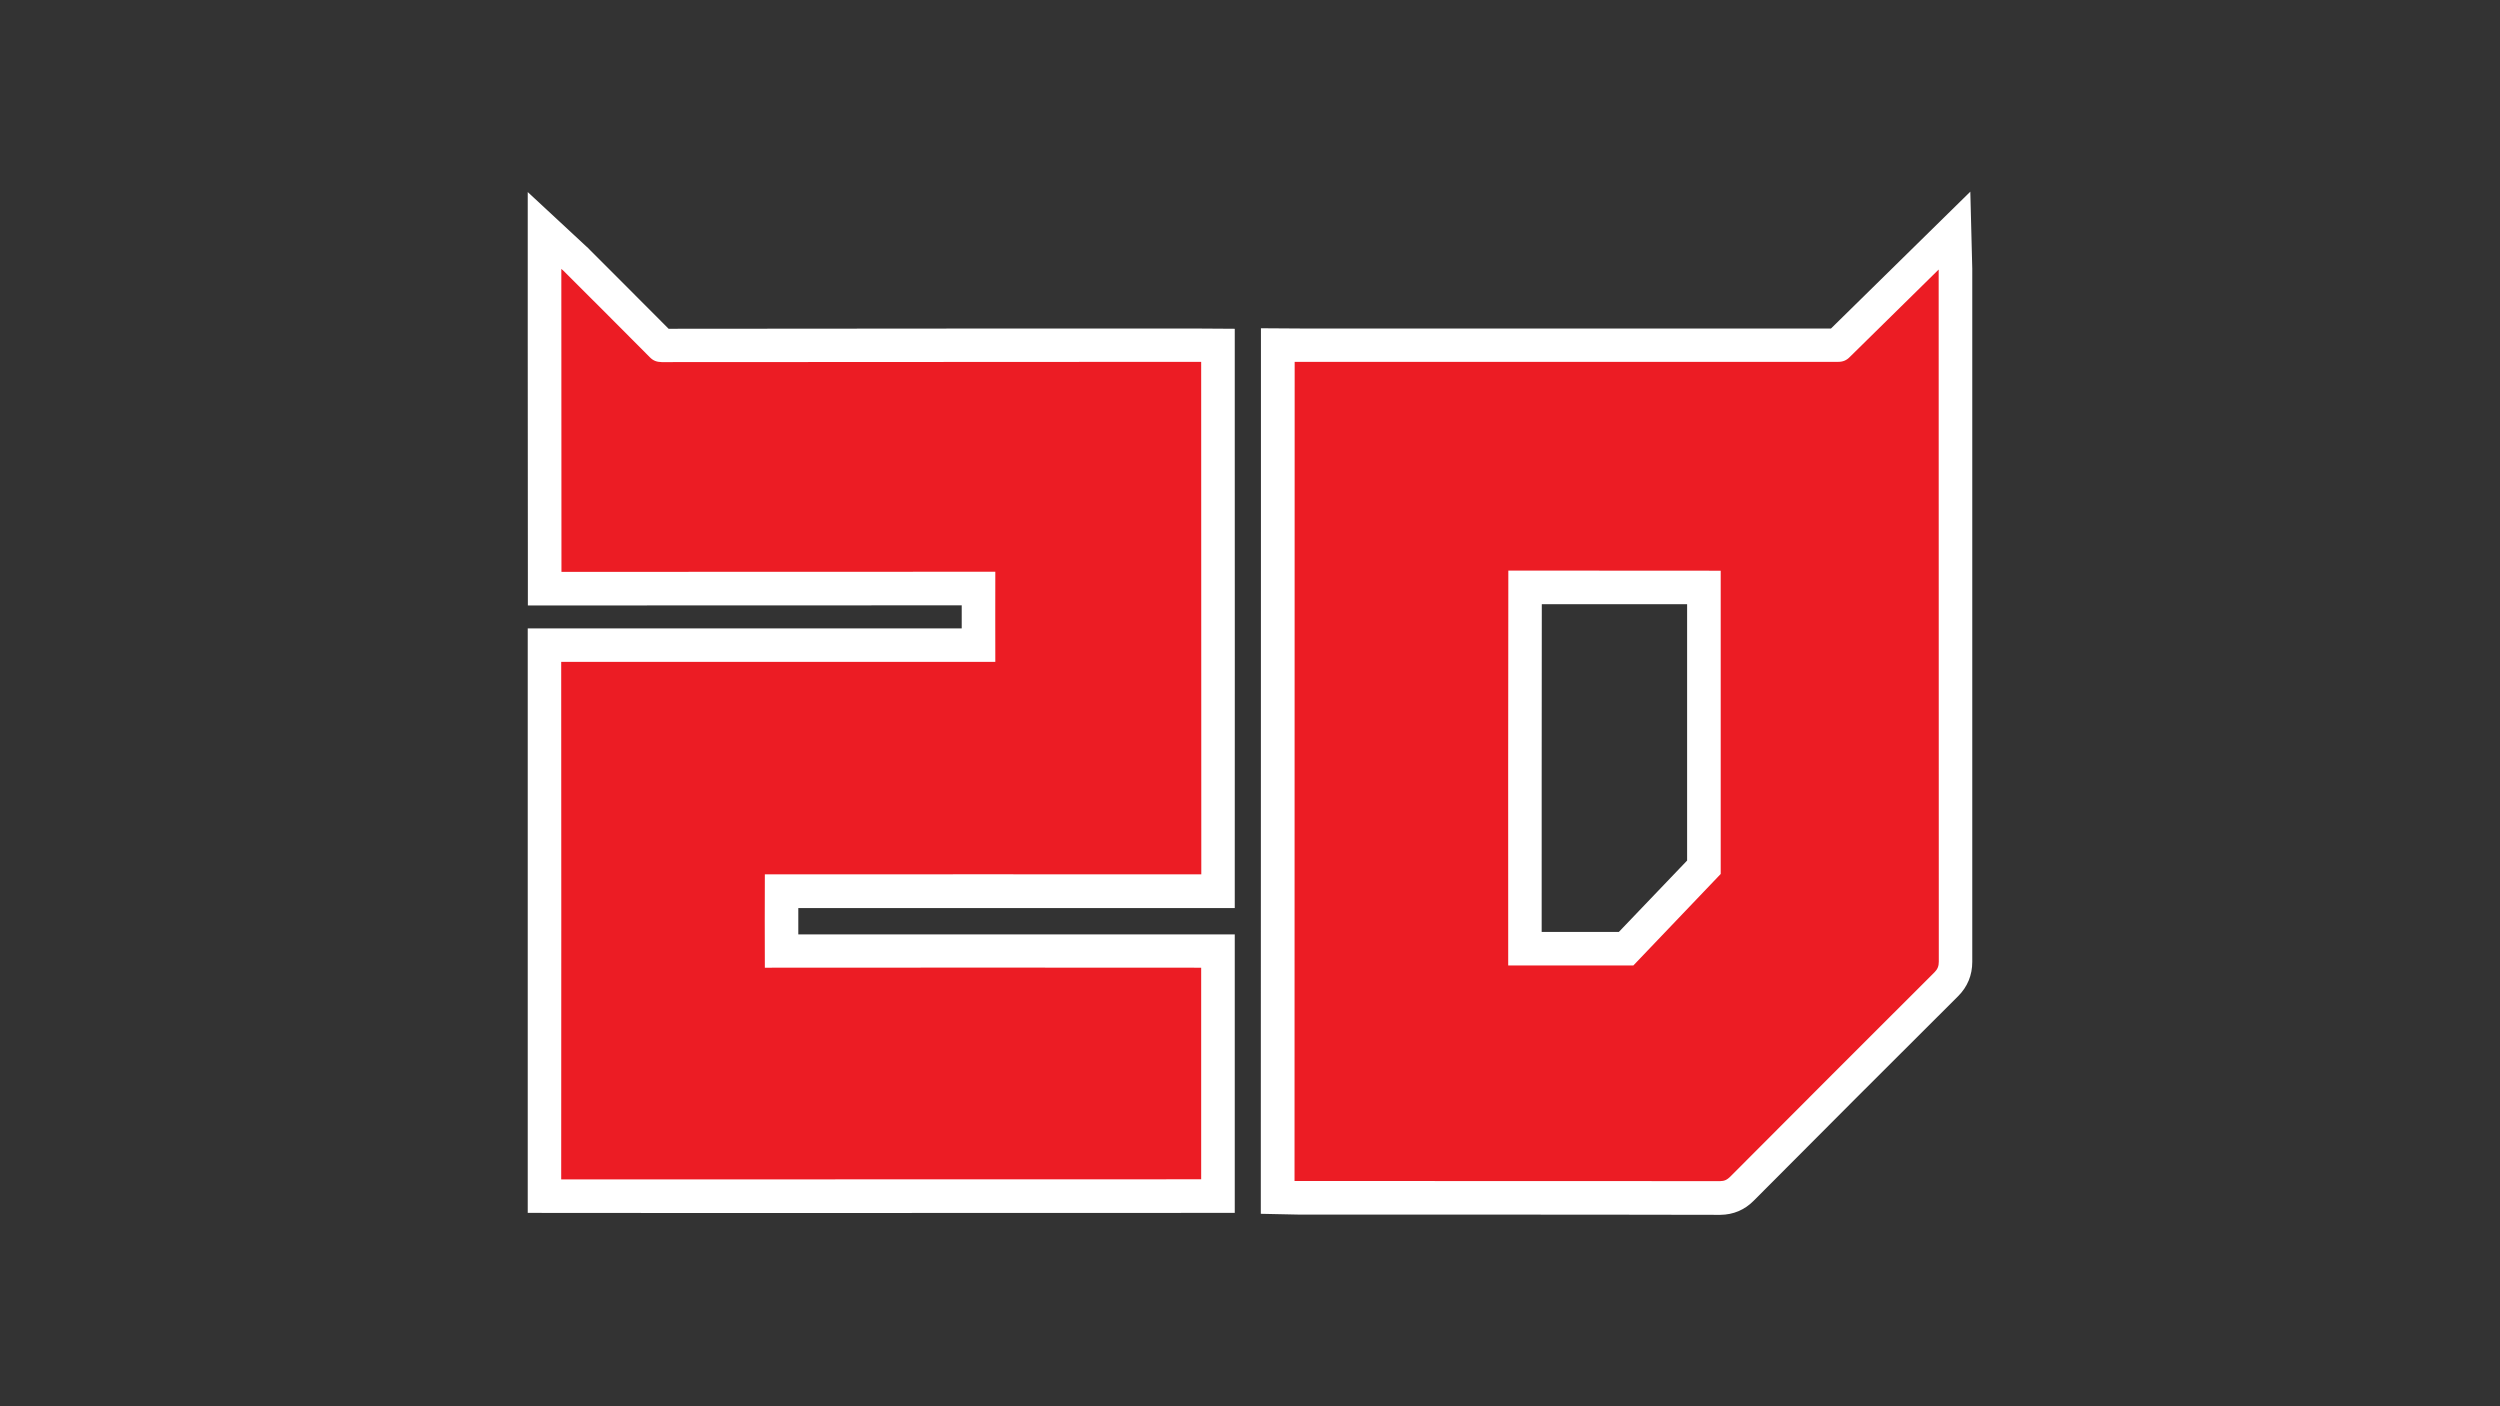 <?xml version="1.0" encoding="utf-8"?>
<!-- Generator: Adobe Illustrator 25.4.1, SVG Export Plug-In . SVG Version: 6.00 Build 0)  -->
<svg version="1.1" xmlns="http://www.w3.org/2000/svg" xmlns:xlink="http://www.w3.org/1999/xlink" x="0px" y="0px"
	 viewBox="0 0 1920 1080" style="enable-background:new 0 0 1920 1080;" xml:space="preserve">
<rect x="0" y="0" width="1920" height="1080" fill="#333333" stroke="none"/>
<style type="text/css">
	.st0{fill:#FFFFFF;}
	.st1{fill:#EC1C24;}
</style>
<g id="guides">
</g>
<g id="Layer_3">
	<g>
		<path class="st0" d="M405.3,931.5l0-448.9l333.3,0v-17.7l-333.2,0.1l0-25.7c-0.1-61.7-0.1-123-0.1-184.7l0-107.1l44.7,41.5
			c1.3,1.1,2.4,2.2,3.4,3.3l20.1,20.1c13.4,13.4,26.7,26.7,40,40.1c90-0.1,180-0.1,270-0.2l132.9,0l31.9,0.2l0,85
			c0,111.7,0.1,222.8,0,334.2v25.7l-335.2,0c0,6.7,0,13.5,0,20.2l335.2,0l0,213.9c0,0-275.2,0.1-400,0.1L405.3,931.5z"/>
		<path class="st0" d="M548.3,918.6c-39.1,0-78.1,0-117.2,0h-12.9l0-423.2l12.9,0c106.9,0,213.6,0,320.4,0c0-10.7,0-21.4,0-32.2V452
			l-333.2,0.1l0-12.8c-0.1-61.7-0.1-123-0.1-184.8l0-77.5l23.1,21.4c1.1,1,2,1.8,2.9,2.7l18.8,18.7c15.1,15.1,30.2,30.2,45.3,45.4
			c96.1-0.1,192.2-0.2,288.2-0.2l120,0l19,0.1l0,72.2c0,111.4,0.1,222.6,0,334.2v12.9l-75.7,0c-86.5,0-172.9,0-259.5,0
			c0,15.3,0,30.6,0,45.9c107.3-0.1,214.7,0,322.3,0l12.9,0l0,188.2l-12.9,0C797.9,918.6,673.1,918.6,548.3,918.6z"/>
		<path class="st0" d="M1090.4,932.8l-93.3,0l-28.8-0.6l0-25.2c0.1-166.3,0.1-332.5,0.1-498.8V252.1l31.7,0.2l406.1,0l107-105.1
			l1.5,59.2l0,5c0,146.6,0,293,0,439.5l0,87.8c0,10.3-3.7,19.2-10.9,26.4c-52.4,52.2-104.7,104.5-156.9,157
			c-7,7.1-15.7,10.8-25.7,10.9h0C1321.1,932.9,1159.8,932.8,1090.4,932.8z M1184,715.7l59.3,0l52.4-54.8l0-196.9l-111.6,0
			C1184,523.6,1184,671.3,1184,715.7z"/>
		<path class="st0" d="M1090.4,919.9l-93.4,0l-15.9-0.3l0-12.6c0.1-166.4,0.1-332.5,0.1-498.8V265l18.7,0.1l411.4,0l89.6-88.1
			l0.8,29.6l0,4.7c0,146.6,0,293.1,0,439.5l0,87.7c0,6.9-2.3,12.5-7.1,17.3c-52.4,52.2-104.7,104.6-157,157
			c-4.6,4.7-10.1,7.1-16.7,7.1h0C1321,920,1159.8,919.9,1090.4,919.9z M1171.1,728.6l77.7,0l59.7-62.6l0-214.9
			c-45.9,0-91.6,0-137.3-0.1C1171.1,506.6,1171.1,728.6,1171.1,728.6z"/>
		<path class="st1" d="M431,508.3c111.2,0,222.2,0,333.4,0c-0.1-23.1,0-45.8,0-69.2c-111,0-222,0-333.2,0.1
			c-0.1-77.6-0.1-154.7-0.1-232.7c1.6,1.5,2.8,2.4,3.7,3.5c21.5,21.5,42.9,42.8,64.2,64.3c2.7,2.8,5.4,3.7,9.2,3.8
			c136.2-0.1,272.2-0.1,408.2-0.2c2,0,4,0,6.1,0c0,131.3,0.1,262.2,0.1,393.6c-111.7,0-223.3-0.1-335.2,0c-0.1,24-0.1,47.6,0,71.7
			c111.5-0.1,223.2-0.1,335.1,0c0,54.3,0,108.2,0,162.5c-163.7,0.1-327.5,0.1-491.5,0.1C431.1,773.3,431.1,641,431,508.3"/>
		<path class="st1" d="M1488.9,207 M1488.9,207c0,1.5,0,3,0,4.4c0,175.8,0,351.4,0.1,527.2c0,3.3-0.9,5.7-3.3,8.1
			c-52.4,52.3-104.7,104.6-157,157.1c-2.2,2.2-4.4,3.3-7.6,3.3c-107.4-0.1-214.7-0.1-322-0.1c-1.6,0-3.1,0-4.9,0
			c0.1-209.8,0.1-419.2,0.1-629.1c2.2,0,4.1,0.1,6.1,0c137.2,0,274.1,0,411.2,0c3.8,0,6.5-1.1,9.2-3.9L1488.9,207z M1158.3,741.5
			c32.1,0,63.8,0,96.1,0l67.1-70.3c0-77.9,0-155.4,0-232.9c-54.5,0-108.7,0-163.1-0.1C1158.2,539.5,1158.3,640.3,1158.3,741.5"/>
	</g>
</g>
</svg>
